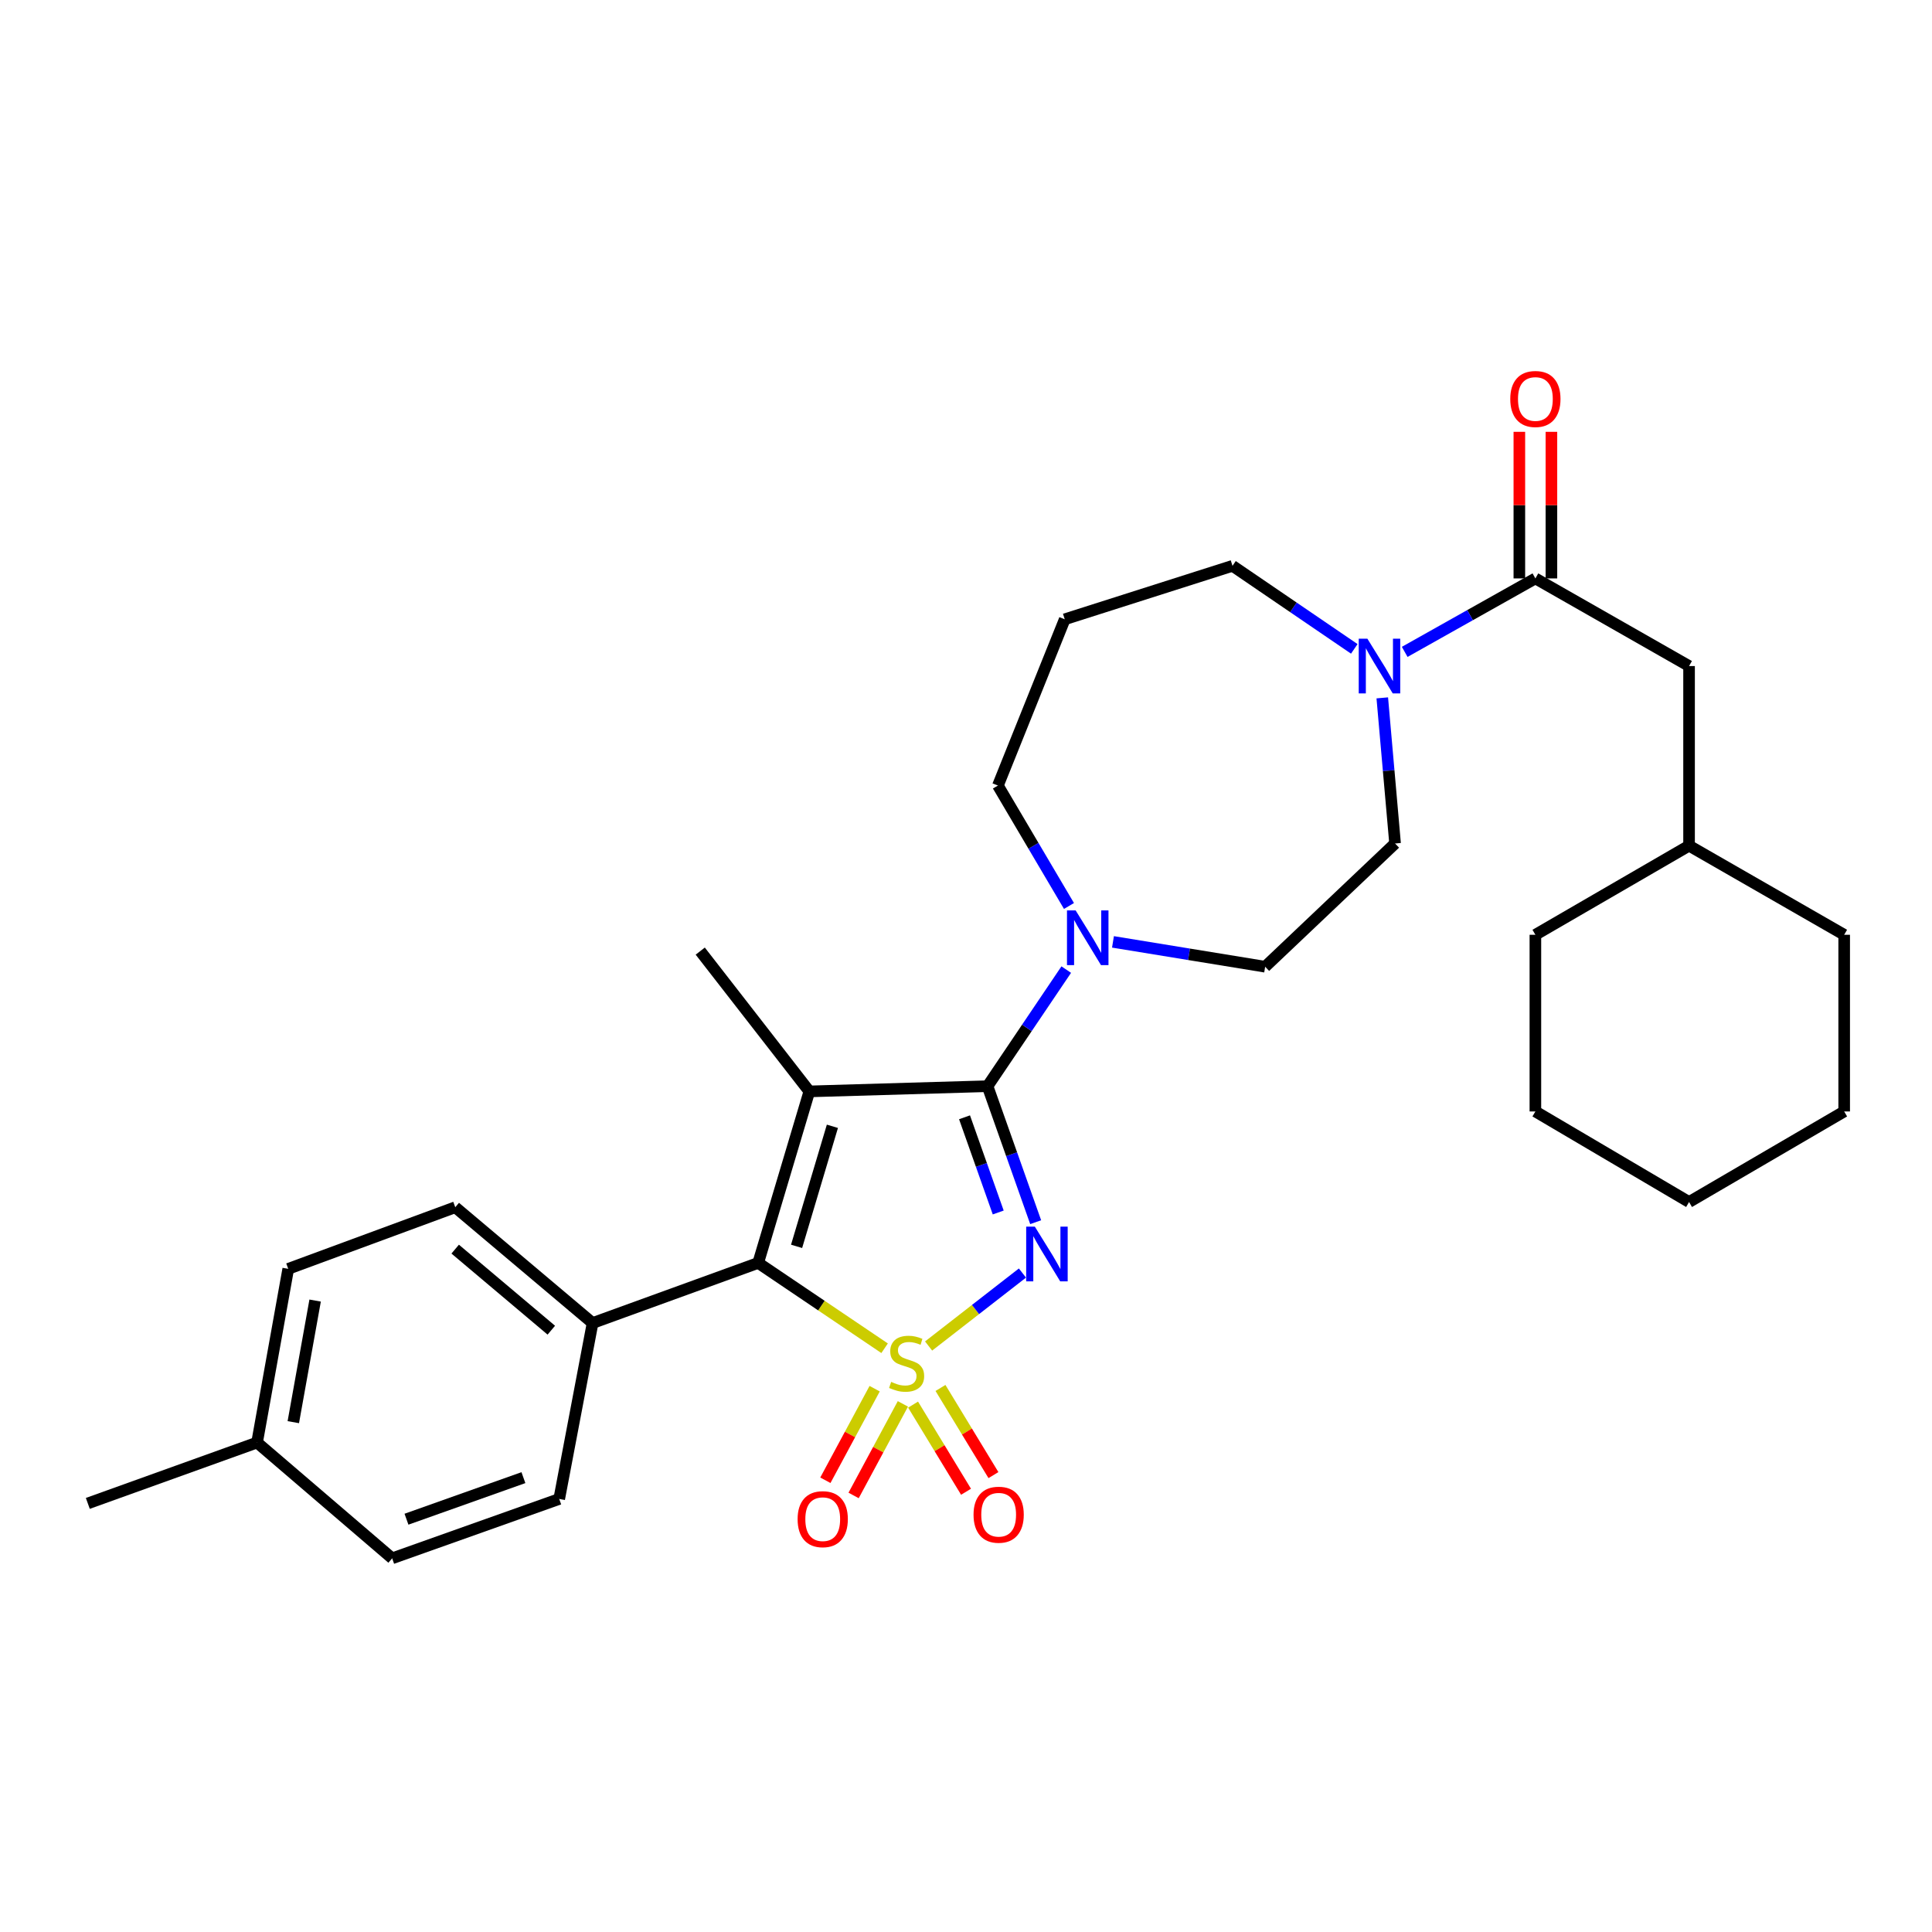 <?xml version='1.0' encoding='iso-8859-1'?>
<svg version='1.1' baseProfile='full'
              xmlns='http://www.w3.org/2000/svg'
                      xmlns:rdkit='http://www.rdkit.org/xml'
                      xmlns:xlink='http://www.w3.org/1999/xlink'
                  xml:space='preserve'
width='1000px' height='1000px' viewBox='0 0 1000 1000'>
<!-- END OF HEADER -->
<rect style='opacity:1.0;fill:#FFFFFF;stroke:none' width='1000' height='1000' x='0' y='0'> </rect>
<path class='bond-0' d='M 480.646,696.692 L 504.929,677.807' style='fill:none;fill-rule:evenodd;stroke:#CCCC00;stroke-width:6px;stroke-linecap:butt;stroke-linejoin:miter;stroke-opacity:1' />
<path class='bond-0' d='M 504.929,677.807 L 529.213,658.922' style='fill:none;fill-rule:evenodd;stroke:#0000FF;stroke-width:6px;stroke-linecap:butt;stroke-linejoin:miter;stroke-opacity:1' />
<path class='bond-3' d='M 457.868,697.848 L 425.151,675.765' style='fill:none;fill-rule:evenodd;stroke:#CCCC00;stroke-width:6px;stroke-linecap:butt;stroke-linejoin:miter;stroke-opacity:1' />
<path class='bond-3' d='M 425.151,675.765 L 392.434,653.681' style='fill:none;fill-rule:evenodd;stroke:#000000;stroke-width:6px;stroke-linecap:butt;stroke-linejoin:miter;stroke-opacity:1' />
<path class='bond-7' d='M 472.609,727.025 L 486.315,749.578' style='fill:none;fill-rule:evenodd;stroke:#CCCC00;stroke-width:6px;stroke-linecap:butt;stroke-linejoin:miter;stroke-opacity:1' />
<path class='bond-7' d='M 486.315,749.578 L 500.02,772.131' style='fill:none;fill-rule:evenodd;stroke:#FF0000;stroke-width:6px;stroke-linecap:butt;stroke-linejoin:miter;stroke-opacity:1' />
<path class='bond-7' d='M 486.794,718.405 L 500.499,740.958' style='fill:none;fill-rule:evenodd;stroke:#CCCC00;stroke-width:6px;stroke-linecap:butt;stroke-linejoin:miter;stroke-opacity:1' />
<path class='bond-7' d='M 500.499,740.958 L 514.204,763.511' style='fill:none;fill-rule:evenodd;stroke:#FF0000;stroke-width:6px;stroke-linecap:butt;stroke-linejoin:miter;stroke-opacity:1' />
<path class='bond-8' d='M 452.717,718.78 L 439.964,742.48' style='fill:none;fill-rule:evenodd;stroke:#CCCC00;stroke-width:6px;stroke-linecap:butt;stroke-linejoin:miter;stroke-opacity:1' />
<path class='bond-8' d='M 439.964,742.48 L 427.21,766.181' style='fill:none;fill-rule:evenodd;stroke:#FF0000;stroke-width:6px;stroke-linecap:butt;stroke-linejoin:miter;stroke-opacity:1' />
<path class='bond-8' d='M 467.334,726.645 L 454.58,750.346' style='fill:none;fill-rule:evenodd;stroke:#CCCC00;stroke-width:6px;stroke-linecap:butt;stroke-linejoin:miter;stroke-opacity:1' />
<path class='bond-8' d='M 454.58,750.346 L 441.827,774.046' style='fill:none;fill-rule:evenodd;stroke:#FF0000;stroke-width:6px;stroke-linecap:butt;stroke-linejoin:miter;stroke-opacity:1' />
<path class='bond-1' d='M 536.064,632.598 L 523.606,597.406' style='fill:none;fill-rule:evenodd;stroke:#0000FF;stroke-width:6px;stroke-linecap:butt;stroke-linejoin:miter;stroke-opacity:1' />
<path class='bond-1' d='M 523.606,597.406 L 511.149,562.215' style='fill:none;fill-rule:evenodd;stroke:#000000;stroke-width:6px;stroke-linecap:butt;stroke-linejoin:miter;stroke-opacity:1' />
<path class='bond-1' d='M 516.68,627.58 L 507.96,602.945' style='fill:none;fill-rule:evenodd;stroke:#0000FF;stroke-width:6px;stroke-linecap:butt;stroke-linejoin:miter;stroke-opacity:1' />
<path class='bond-1' d='M 507.96,602.945 L 499.239,578.311' style='fill:none;fill-rule:evenodd;stroke:#000000;stroke-width:6px;stroke-linecap:butt;stroke-linejoin:miter;stroke-opacity:1' />
<path class='bond-4' d='M 511.149,562.215 L 531.518,532.038' style='fill:none;fill-rule:evenodd;stroke:#000000;stroke-width:6px;stroke-linecap:butt;stroke-linejoin:miter;stroke-opacity:1' />
<path class='bond-4' d='M 531.518,532.038 L 551.887,501.861' style='fill:none;fill-rule:evenodd;stroke:#0000FF;stroke-width:6px;stroke-linecap:butt;stroke-linejoin:miter;stroke-opacity:1' />
<path class='bond-30' d='M 511.149,562.215 L 418.917,564.908' style='fill:none;fill-rule:evenodd;stroke:#000000;stroke-width:6px;stroke-linecap:butt;stroke-linejoin:miter;stroke-opacity:1' />
<path class='bond-2' d='M 418.917,564.908 L 392.434,653.681' style='fill:none;fill-rule:evenodd;stroke:#000000;stroke-width:6px;stroke-linecap:butt;stroke-linejoin:miter;stroke-opacity:1' />
<path class='bond-2' d='M 430.85,582.969 L 412.312,645.11' style='fill:none;fill-rule:evenodd;stroke:#000000;stroke-width:6px;stroke-linecap:butt;stroke-linejoin:miter;stroke-opacity:1' />
<path class='bond-14' d='M 418.917,564.908 L 362.446,492.29' style='fill:none;fill-rule:evenodd;stroke:#000000;stroke-width:6px;stroke-linecap:butt;stroke-linejoin:miter;stroke-opacity:1' />
<path class='bond-9' d='M 392.434,653.681 L 306.722,684.803' style='fill:none;fill-rule:evenodd;stroke:#000000;stroke-width:6px;stroke-linecap:butt;stroke-linejoin:miter;stroke-opacity:1' />
<path class='bond-11' d='M 576.075,487.516 L 615.46,493.947' style='fill:none;fill-rule:evenodd;stroke:#0000FF;stroke-width:6px;stroke-linecap:butt;stroke-linejoin:miter;stroke-opacity:1' />
<path class='bond-11' d='M 615.46,493.947 L 654.844,500.377' style='fill:none;fill-rule:evenodd;stroke:#000000;stroke-width:6px;stroke-linecap:butt;stroke-linejoin:miter;stroke-opacity:1' />
<path class='bond-18' d='M 553.302,468.936 L 534.909,437.771' style='fill:none;fill-rule:evenodd;stroke:#0000FF;stroke-width:6px;stroke-linecap:butt;stroke-linejoin:miter;stroke-opacity:1' />
<path class='bond-18' d='M 534.909,437.771 L 516.515,406.606' style='fill:none;fill-rule:evenodd;stroke:#000000;stroke-width:6px;stroke-linecap:butt;stroke-linejoin:miter;stroke-opacity:1' />
<path class='bond-5' d='M 794.713,299.39 L 760.892,318.4' style='fill:none;fill-rule:evenodd;stroke:#000000;stroke-width:6px;stroke-linecap:butt;stroke-linejoin:miter;stroke-opacity:1' />
<path class='bond-5' d='M 760.892,318.4 L 727.071,337.411' style='fill:none;fill-rule:evenodd;stroke:#0000FF;stroke-width:6px;stroke-linecap:butt;stroke-linejoin:miter;stroke-opacity:1' />
<path class='bond-10' d='M 794.713,299.39 L 874.256,344.749' style='fill:none;fill-rule:evenodd;stroke:#000000;stroke-width:6px;stroke-linecap:butt;stroke-linejoin:miter;stroke-opacity:1' />
<path class='bond-13' d='M 803.012,299.39 L 803.012,261.452' style='fill:none;fill-rule:evenodd;stroke:#000000;stroke-width:6px;stroke-linecap:butt;stroke-linejoin:miter;stroke-opacity:1' />
<path class='bond-13' d='M 803.012,261.452 L 803.012,223.514' style='fill:none;fill-rule:evenodd;stroke:#FF0000;stroke-width:6px;stroke-linecap:butt;stroke-linejoin:miter;stroke-opacity:1' />
<path class='bond-13' d='M 786.414,299.39 L 786.414,261.452' style='fill:none;fill-rule:evenodd;stroke:#000000;stroke-width:6px;stroke-linecap:butt;stroke-linejoin:miter;stroke-opacity:1' />
<path class='bond-13' d='M 786.414,261.452 L 786.414,223.514' style='fill:none;fill-rule:evenodd;stroke:#FF0000;stroke-width:6px;stroke-linecap:butt;stroke-linejoin:miter;stroke-opacity:1' />
<path class='bond-6' d='M 715.464,361.214 L 718.775,398.899' style='fill:none;fill-rule:evenodd;stroke:#0000FF;stroke-width:6px;stroke-linecap:butt;stroke-linejoin:miter;stroke-opacity:1' />
<path class='bond-6' d='M 718.775,398.899 L 722.086,436.584' style='fill:none;fill-rule:evenodd;stroke:#000000;stroke-width:6px;stroke-linecap:butt;stroke-linejoin:miter;stroke-opacity:1' />
<path class='bond-32' d='M 700.975,335.855 L 669.458,314.363' style='fill:none;fill-rule:evenodd;stroke:#0000FF;stroke-width:6px;stroke-linecap:butt;stroke-linejoin:miter;stroke-opacity:1' />
<path class='bond-32' d='M 669.458,314.363 L 637.941,292.87' style='fill:none;fill-rule:evenodd;stroke:#000000;stroke-width:6px;stroke-linecap:butt;stroke-linejoin:miter;stroke-opacity:1' />
<path class='bond-15' d='M 306.722,684.803 L 235.644,624.864' style='fill:none;fill-rule:evenodd;stroke:#000000;stroke-width:6px;stroke-linecap:butt;stroke-linejoin:miter;stroke-opacity:1' />
<path class='bond-15' d='M 285.36,688.501 L 235.605,646.544' style='fill:none;fill-rule:evenodd;stroke:#000000;stroke-width:6px;stroke-linecap:butt;stroke-linejoin:miter;stroke-opacity:1' />
<path class='bond-16' d='M 306.722,684.803 L 289.45,775.854' style='fill:none;fill-rule:evenodd;stroke:#000000;stroke-width:6px;stroke-linecap:butt;stroke-linejoin:miter;stroke-opacity:1' />
<path class='bond-23' d='M 874.256,344.749 L 874.256,437.727' style='fill:none;fill-rule:evenodd;stroke:#000000;stroke-width:6px;stroke-linecap:butt;stroke-linejoin:miter;stroke-opacity:1' />
<path class='bond-12' d='M 654.844,500.377 L 722.086,436.584' style='fill:none;fill-rule:evenodd;stroke:#000000;stroke-width:6px;stroke-linecap:butt;stroke-linejoin:miter;stroke-opacity:1' />
<path class='bond-20' d='M 235.644,624.864 L 149.194,656.752' style='fill:none;fill-rule:evenodd;stroke:#000000;stroke-width:6px;stroke-linecap:butt;stroke-linejoin:miter;stroke-opacity:1' />
<path class='bond-21' d='M 289.45,775.854 L 202.982,806.589' style='fill:none;fill-rule:evenodd;stroke:#000000;stroke-width:6px;stroke-linecap:butt;stroke-linejoin:miter;stroke-opacity:1' />
<path class='bond-21' d='M 270.921,764.824 L 210.393,786.339' style='fill:none;fill-rule:evenodd;stroke:#000000;stroke-width:6px;stroke-linecap:butt;stroke-linejoin:miter;stroke-opacity:1' />
<path class='bond-17' d='M 551.104,320.543 L 516.515,406.606' style='fill:none;fill-rule:evenodd;stroke:#000000;stroke-width:6px;stroke-linecap:butt;stroke-linejoin:miter;stroke-opacity:1' />
<path class='bond-19' d='M 551.104,320.543 L 637.941,292.87' style='fill:none;fill-rule:evenodd;stroke:#000000;stroke-width:6px;stroke-linecap:butt;stroke-linejoin:miter;stroke-opacity:1' />
<path class='bond-31' d='M 149.194,656.752 L 133.057,746.659' style='fill:none;fill-rule:evenodd;stroke:#000000;stroke-width:6px;stroke-linecap:butt;stroke-linejoin:miter;stroke-opacity:1' />
<path class='bond-31' d='M 163.111,673.17 L 151.815,736.106' style='fill:none;fill-rule:evenodd;stroke:#000000;stroke-width:6px;stroke-linecap:butt;stroke-linejoin:miter;stroke-opacity:1' />
<path class='bond-22' d='M 202.982,806.589 L 133.057,746.659' style='fill:none;fill-rule:evenodd;stroke:#000000;stroke-width:6px;stroke-linecap:butt;stroke-linejoin:miter;stroke-opacity:1' />
<path class='bond-24' d='M 133.057,746.659 L 45.455,778.159' style='fill:none;fill-rule:evenodd;stroke:#000000;stroke-width:6px;stroke-linecap:butt;stroke-linejoin:miter;stroke-opacity:1' />
<path class='bond-25' d='M 874.256,437.727 L 954.545,483.843' style='fill:none;fill-rule:evenodd;stroke:#000000;stroke-width:6px;stroke-linecap:butt;stroke-linejoin:miter;stroke-opacity:1' />
<path class='bond-26' d='M 874.256,437.727 L 794.713,483.843' style='fill:none;fill-rule:evenodd;stroke:#000000;stroke-width:6px;stroke-linecap:butt;stroke-linejoin:miter;stroke-opacity:1' />
<path class='bond-27' d='M 954.545,483.843 L 954.545,575.291' style='fill:none;fill-rule:evenodd;stroke:#000000;stroke-width:6px;stroke-linecap:butt;stroke-linejoin:miter;stroke-opacity:1' />
<path class='bond-28' d='M 794.713,483.843 L 794.713,575.291' style='fill:none;fill-rule:evenodd;stroke:#000000;stroke-width:6px;stroke-linecap:butt;stroke-linejoin:miter;stroke-opacity:1' />
<path class='bond-33' d='M 954.545,575.291 L 874.256,622.163' style='fill:none;fill-rule:evenodd;stroke:#000000;stroke-width:6px;stroke-linecap:butt;stroke-linejoin:miter;stroke-opacity:1' />
<path class='bond-29' d='M 794.713,575.291 L 874.256,622.163' style='fill:none;fill-rule:evenodd;stroke:#000000;stroke-width:6px;stroke-linecap:butt;stroke-linejoin:miter;stroke-opacity:1' />
<path  class='atom-0' d='M 461.265 715.262
Q 461.585 715.382, 462.905 715.942
Q 464.225 716.502, 465.665 716.862
Q 467.145 717.182, 468.585 717.182
Q 471.265 717.182, 472.825 715.902
Q 474.385 714.582, 474.385 712.302
Q 474.385 710.742, 473.585 709.782
Q 472.825 708.822, 471.625 708.302
Q 470.425 707.782, 468.425 707.182
Q 465.905 706.422, 464.385 705.702
Q 462.905 704.982, 461.825 703.462
Q 460.785 701.942, 460.785 699.382
Q 460.785 695.822, 463.185 693.622
Q 465.625 691.422, 470.425 691.422
Q 473.705 691.422, 477.425 692.982
L 476.505 696.062
Q 473.105 694.662, 470.545 694.662
Q 467.785 694.662, 466.265 695.822
Q 464.745 696.942, 464.785 698.902
Q 464.785 700.422, 465.545 701.342
Q 466.345 702.262, 467.465 702.782
Q 468.625 703.302, 470.545 703.902
Q 473.105 704.702, 474.625 705.502
Q 476.145 706.302, 477.225 707.942
Q 478.345 709.542, 478.345 712.302
Q 478.345 716.222, 475.705 718.342
Q 473.105 720.422, 468.745 720.422
Q 466.225 720.422, 464.305 719.862
Q 462.425 719.342, 460.185 718.422
L 461.265 715.262
' fill='#CCCC00'/>
<path  class='atom-1' d='M 535.632 634.901
L 544.912 649.901
Q 545.832 651.381, 547.312 654.061
Q 548.792 656.741, 548.872 656.901
L 548.872 634.901
L 552.632 634.901
L 552.632 663.221
L 548.752 663.221
L 538.792 646.821
Q 537.632 644.901, 536.392 642.701
Q 535.192 640.501, 534.832 639.821
L 534.832 663.221
L 531.152 663.221
L 531.152 634.901
L 535.632 634.901
' fill='#0000FF'/>
<path  class='atom-5' d='M 556.749 471.223
L 566.029 486.223
Q 566.949 487.703, 568.429 490.383
Q 569.909 493.063, 569.989 493.223
L 569.989 471.223
L 573.749 471.223
L 573.749 499.543
L 569.869 499.543
L 559.909 483.143
Q 558.749 481.223, 557.509 479.023
Q 556.309 476.823, 555.949 476.143
L 555.949 499.543
L 552.269 499.543
L 552.269 471.223
L 556.749 471.223
' fill='#0000FF'/>
<path  class='atom-7' d='M 707.757 330.589
L 717.037 345.589
Q 717.957 347.069, 719.437 349.749
Q 720.917 352.429, 720.997 352.589
L 720.997 330.589
L 724.757 330.589
L 724.757 358.909
L 720.877 358.909
L 710.917 342.509
Q 709.757 340.589, 708.517 338.389
Q 707.317 336.189, 706.957 335.509
L 706.957 358.909
L 703.277 358.909
L 703.277 330.589
L 707.757 330.589
' fill='#0000FF'/>
<path  class='atom-8' d='M 503.903 784.012
Q 503.903 777.212, 507.263 773.412
Q 510.623 769.612, 516.903 769.612
Q 523.183 769.612, 526.543 773.412
Q 529.903 777.212, 529.903 784.012
Q 529.903 790.892, 526.503 794.812
Q 523.103 798.692, 516.903 798.692
Q 510.663 798.692, 507.263 794.812
Q 503.903 790.932, 503.903 784.012
M 516.903 795.492
Q 521.223 795.492, 523.543 792.612
Q 525.903 789.692, 525.903 784.012
Q 525.903 778.452, 523.543 775.652
Q 521.223 772.812, 516.903 772.812
Q 512.583 772.812, 510.223 775.612
Q 507.903 778.412, 507.903 784.012
Q 507.903 789.732, 510.223 792.612
Q 512.583 795.492, 516.903 795.492
' fill='#FF0000'/>
<path  class='atom-9' d='M 412.842 786.317
Q 412.842 779.517, 416.202 775.717
Q 419.562 771.917, 425.842 771.917
Q 432.122 771.917, 435.482 775.717
Q 438.842 779.517, 438.842 786.317
Q 438.842 793.197, 435.442 797.117
Q 432.042 800.997, 425.842 800.997
Q 419.602 800.997, 416.202 797.117
Q 412.842 793.237, 412.842 786.317
M 425.842 797.797
Q 430.162 797.797, 432.482 794.917
Q 434.842 791.997, 434.842 786.317
Q 434.842 780.757, 432.482 777.957
Q 430.162 775.117, 425.842 775.117
Q 421.522 775.117, 419.162 777.917
Q 416.842 780.717, 416.842 786.317
Q 416.842 792.037, 419.162 794.917
Q 421.522 797.797, 425.842 797.797
' fill='#FF0000'/>
<path  class='atom-14' d='M 781.713 206.51
Q 781.713 199.71, 785.073 195.91
Q 788.433 192.11, 794.713 192.11
Q 800.993 192.11, 804.353 195.91
Q 807.713 199.71, 807.713 206.51
Q 807.713 213.39, 804.313 217.31
Q 800.913 221.19, 794.713 221.19
Q 788.473 221.19, 785.073 217.31
Q 781.713 213.43, 781.713 206.51
M 794.713 217.99
Q 799.033 217.99, 801.353 215.11
Q 803.713 212.19, 803.713 206.51
Q 803.713 200.95, 801.353 198.15
Q 799.033 195.31, 794.713 195.31
Q 790.393 195.31, 788.033 198.11
Q 785.713 200.91, 785.713 206.51
Q 785.713 212.23, 788.033 215.11
Q 790.393 217.99, 794.713 217.99
' fill='#FF0000'/>
</svg>
